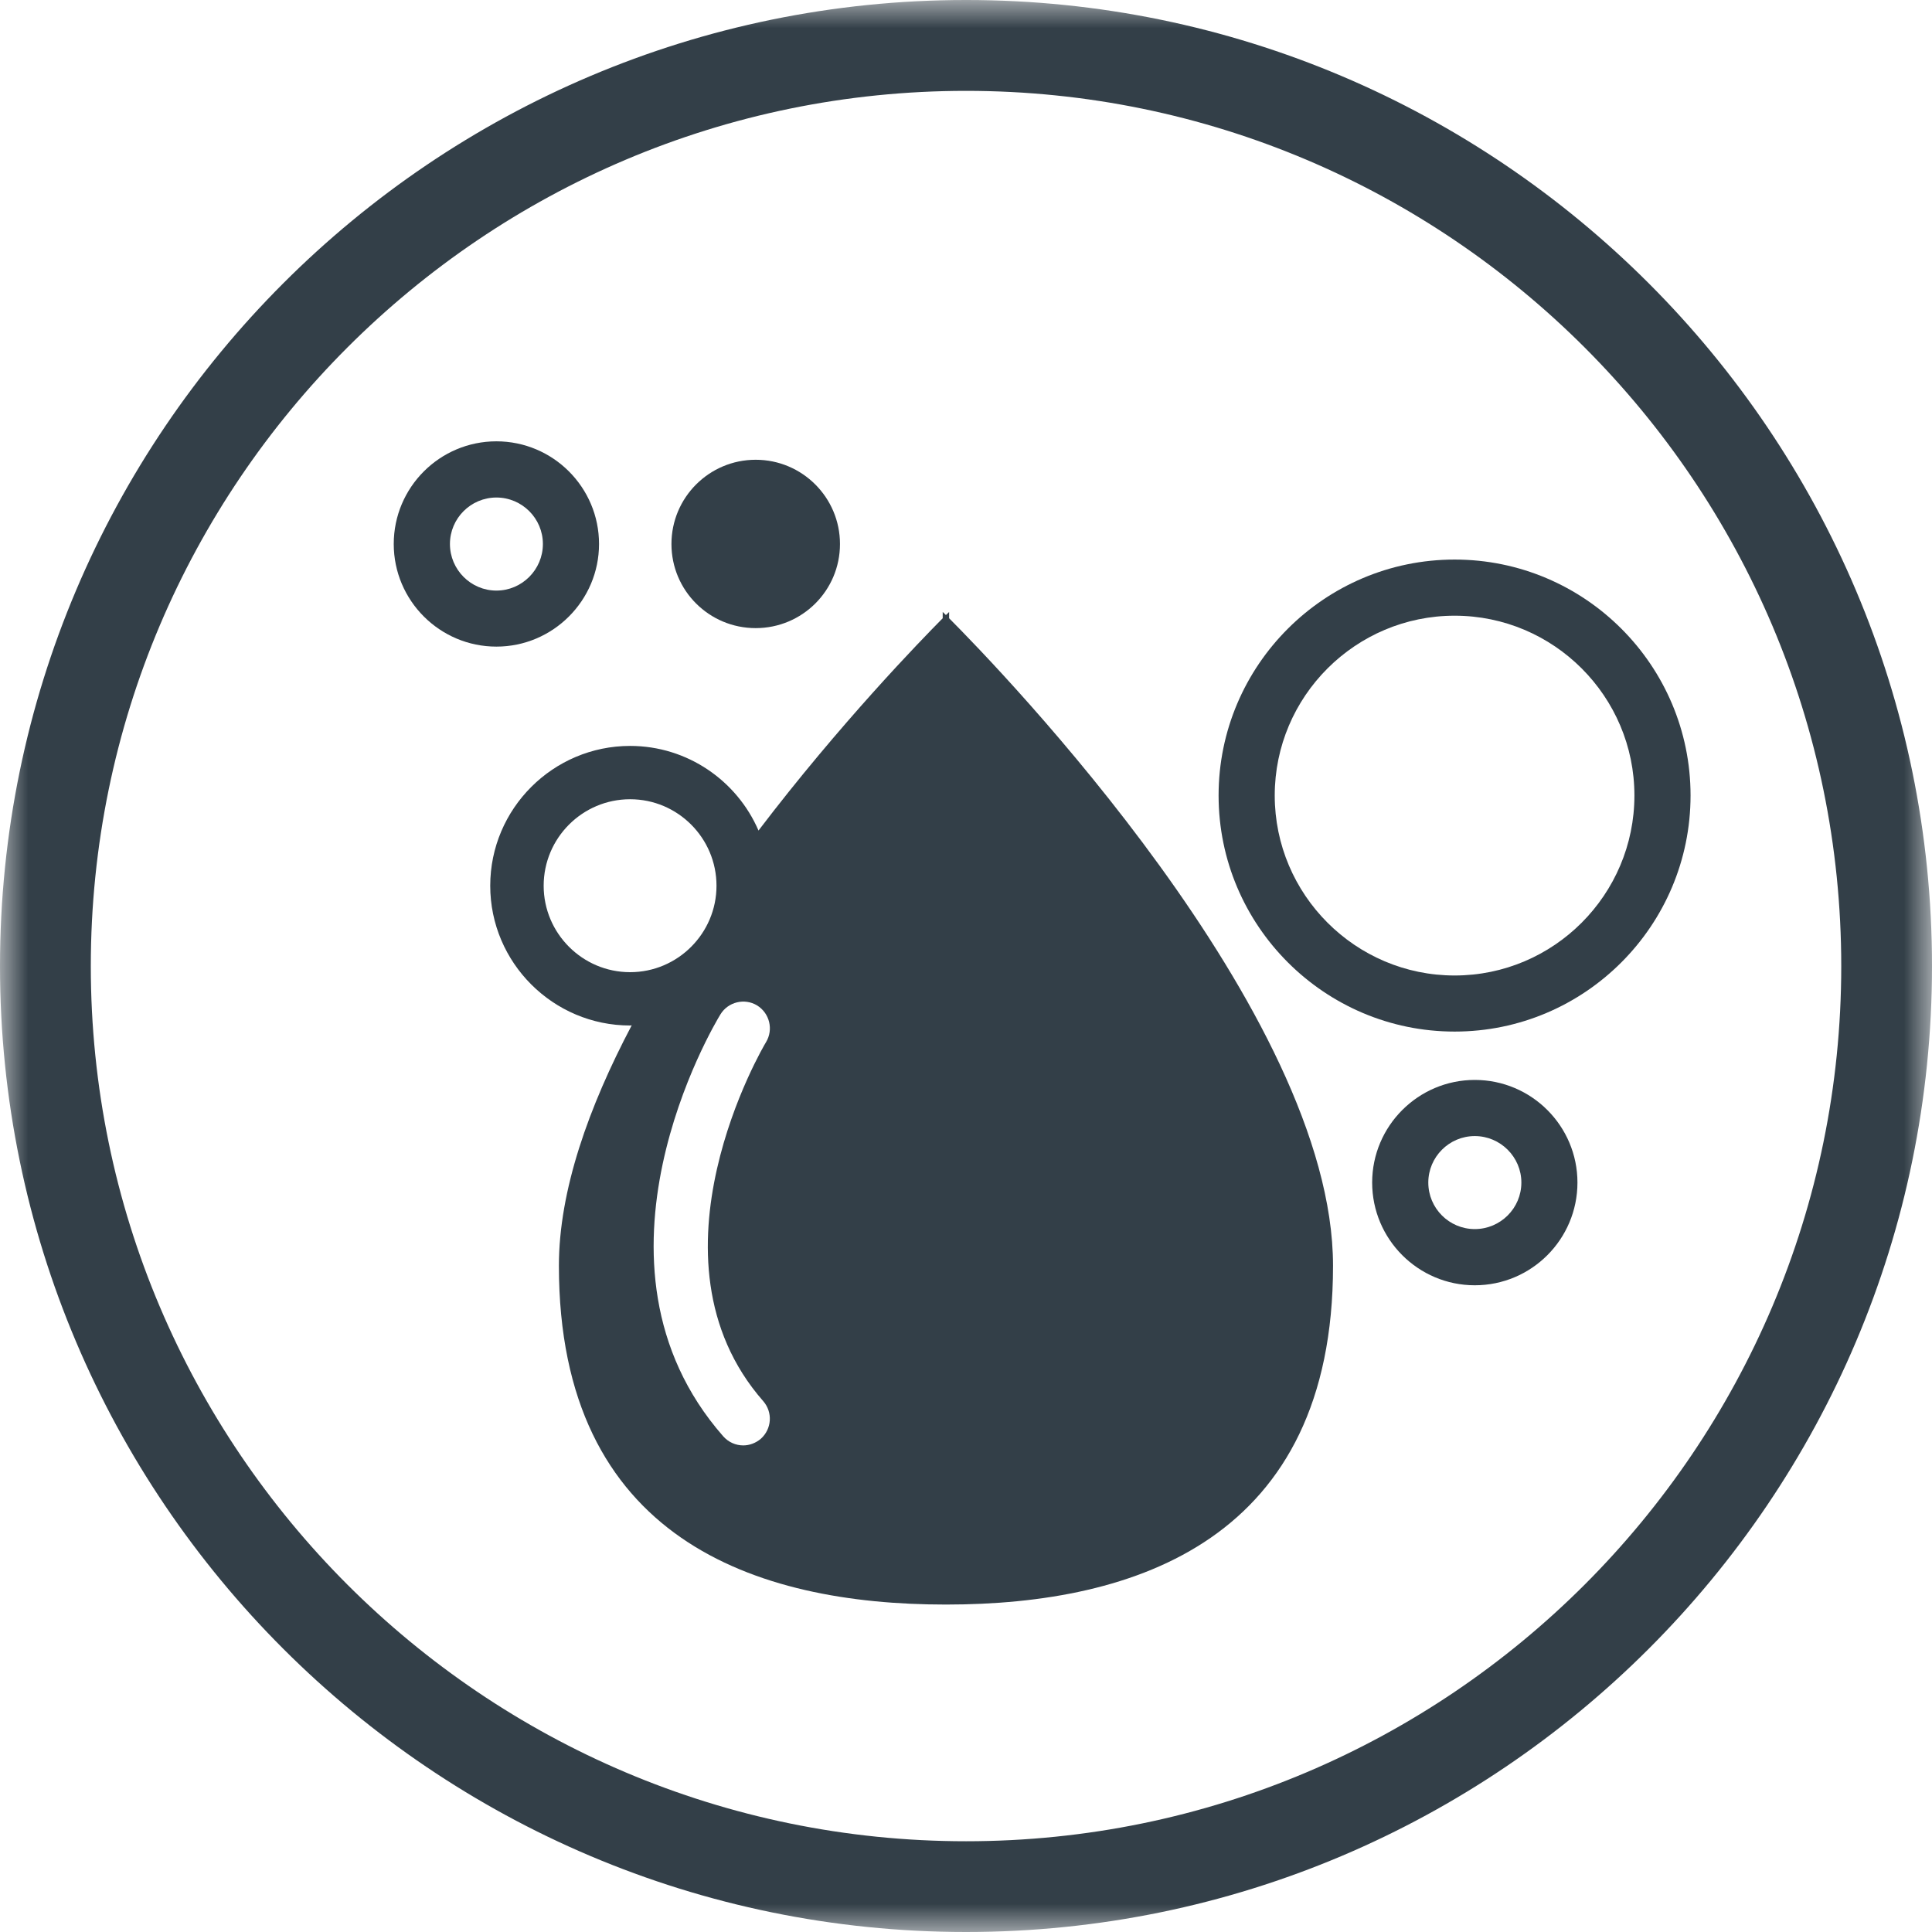 <?xml version="1.0" encoding="UTF-8"?>
<svg width="35px" height="35px" viewBox="0 0 35 35" version="1.1" xmlns="http://www.w3.org/2000/svg" xmlns:xlink="http://www.w3.org/1999/xlink">
    <title>icon_selfcleaning</title>
    <defs>
        <polygon id="path-1" points="0 0 35 0 35 35 0 35"></polygon>
    </defs>
    <g id="Propel-Series---Category-Page" stroke="none" stroke-width="1" fill="none" fill-rule="evenodd">
        <g id="Artboard" transform="translate(-381, -2623)">
            <g id="icon_selfcleaning" transform="translate(381, 2623)">
                <g id="Group-3">
                    <mask id="mask-2" fill="white">
                        <use xlink:href="#path-1"></use>
                    </mask>
                    <g id="Clip-2"></g>
                    <path d="M17.501,1.646 C8.757,1.646 1.645,8.757 1.645,17.502 C1.645,26.245 8.757,33.356 17.501,33.356 C26.244,33.356 33.356,26.245 33.356,17.502 C33.356,8.757 26.244,1.646 17.501,1.646 M17.501,35 C7.85,35 -1.94444552e-05,27.151 -1.94444552e-05,17.502 C-1.94444552e-05,7.852 7.85,-3.88889105e-05 17.501,-3.88889105e-05 C27.149,-3.88889105e-05 35,7.852 35,17.502 C35,27.151 27.149,35 17.501,35" id="Fill-1" fill="#333F48" mask="url(#mask-2)"></path>
                </g>
                <path d="M26.352,17.672 C24.556,17.672 23.093,16.208 23.093,14.411 C23.093,12.616 24.556,11.154 26.352,11.154 C28.148,11.154 29.609,12.616 29.609,14.411 C29.609,16.208 28.148,17.672 26.352,17.672 M26.352,10.137 C23.995,10.137 22.076,12.054 22.076,14.411 C22.076,16.769 23.995,18.688 26.352,18.688 C28.71,18.688 30.626,16.769 30.626,14.411 C30.626,12.054 28.71,10.137 26.352,10.137" id="Fill-4" fill="#333F48"></path>
                <path d="M26.717,22.266 C26.253,22.266 25.875,21.889 25.875,21.423 C25.875,20.96 26.253,20.581 26.717,20.581 C27.181,20.581 27.561,20.96 27.561,21.423 C27.561,21.889 27.181,22.266 26.717,22.266 M26.717,19.564 C25.692,19.564 24.858,20.399 24.858,21.423 C24.858,22.45 25.692,23.284 26.717,23.284 C27.744,23.284 28.577,22.45 28.577,21.423 C28.577,20.399 27.744,19.564 26.717,19.564" id="Fill-6" fill="#333F48"></path>
                <path d="M8.151,9.855 C8.151,9.391 8.529,9.013 8.993,9.013 C9.457,9.013 9.835,9.391 9.835,9.855 C9.835,10.319 9.457,10.699 8.993,10.699 C8.529,10.699 8.151,10.319 8.151,9.855 M10.852,9.855 C10.852,8.828 10.017,7.995 8.993,7.995 C7.967,7.995 7.133,8.828 7.133,9.855 C7.133,10.879 7.967,11.714 8.993,11.714 C10.017,11.714 10.852,10.879 10.852,9.855" id="Fill-8" fill="#333F48"></path>
                <path d="M13.69,11.379 C14.533,11.379 15.217,10.699 15.217,9.855 C15.217,9.013 14.533,8.329 13.69,8.329 C12.847,8.329 12.164,9.013 12.164,9.855 C12.164,10.699 12.847,11.379 13.69,11.379" id="Fill-10" fill="#333F48"></path>
                <path d="M13.825,25.381 C14.003,25.584 13.982,25.887 13.783,26.065 C13.69,26.144 13.575,26.185 13.465,26.185 C13.33,26.185 13.196,26.128 13.1,26.018 C10.355,22.888 12.938,18.56 13.051,18.377 C13.189,18.15 13.488,18.077 13.715,18.214 C13.943,18.355 14.015,18.652 13.877,18.88 C13.843,18.933 11.557,22.793 13.825,25.381 M11.415,17.612 C10.551,17.612 9.849,16.908 9.849,16.046 C9.849,15.182 10.551,14.479 11.415,14.479 C12.278,14.479 12.98,15.182 12.98,16.046 C12.98,16.908 12.278,17.612 11.415,17.612 M17.141,29.068 C20.586,29.068 24.149,27.881 24.149,22.93 C24.149,18.346 18.089,12.098 17.194,11.2 L17.194,11.086 C17.194,11.086 17.172,11.11 17.136,11.142 C17.102,11.11 17.078,11.086 17.078,11.086 L17.078,11.2 C16.677,11.605 15.219,13.105 13.741,15.046 C13.353,14.146 12.455,13.513 11.415,13.513 C10.02,13.513 8.881,14.649 8.881,16.046 C8.881,17.441 10.02,18.578 11.415,18.578 C11.424,18.578 11.433,18.575 11.444,18.575 C10.665,20.052 10.125,21.565 10.125,22.93 C10.125,27.881 13.69,29.068 17.131,29.068" id="Fill-12" fill="#333F48"></path>
            </g>
        </g>
    </g>
</svg>